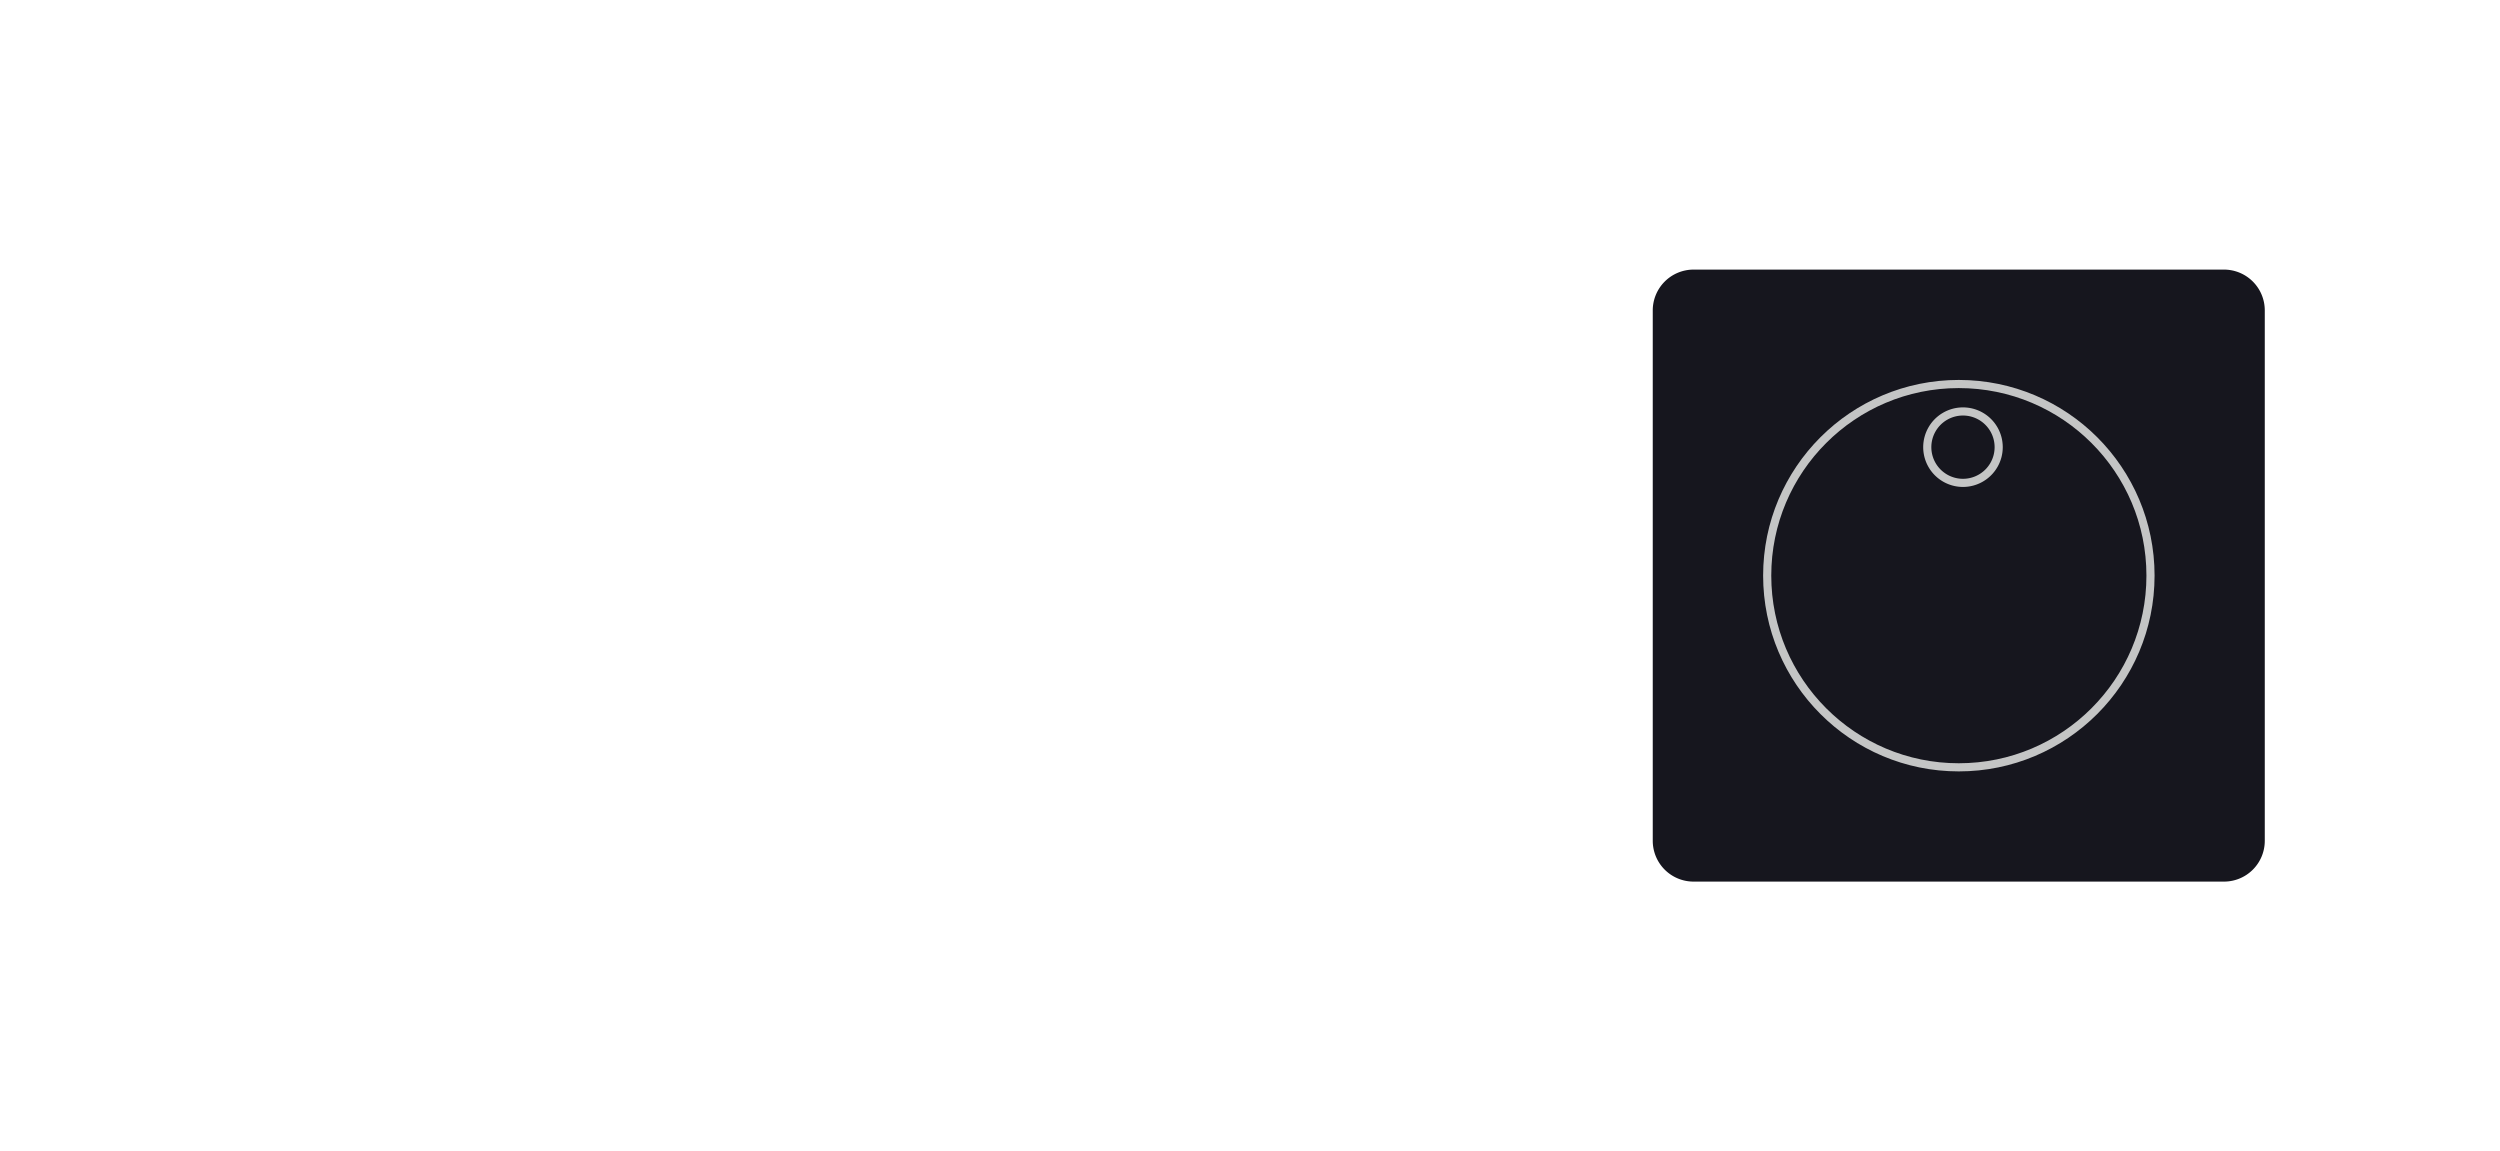 <svg width="215" height="99" fill="none" xmlns="http://www.w3.org/2000/svg"><path d="M194.771 26.7v45.614a3.508 3.508 0 0 1-3.504 3.504h-45.615a3.51 3.51 0 0 1-3.515-3.504V26.7a3.513 3.513 0 0 1 3.515-3.515h45.615a3.51 3.51 0 0 1 3.504 3.515Zm-9.829 22.8c0-9.098-7.378-16.475-16.488-16.475-9.099 0-16.476 7.377-16.476 16.476 0 9.098 7.377 16.488 16.476 16.488 9.11 0 16.488-7.39 16.488-16.488Z" fill="#16161E"/><path d="M184.943 49.501c0-9.098-7.378-16.476-16.489-16.476-9.098 0-16.475 7.378-16.475 16.476 0 9.099 7.377 16.489 16.475 16.489 9.111 0 16.489-7.39 16.489-16.489Z" fill="#16161E" stroke="#C4C5C5" stroke-width=".7" stroke-linecap="round" stroke-linejoin="round"/><path d="M168.816 41.527a3.07 3.07 0 1 0 0-6.141 3.07 3.07 0 0 0 0 6.141Z" stroke="#C4C5C5" stroke-width=".7"/></svg>